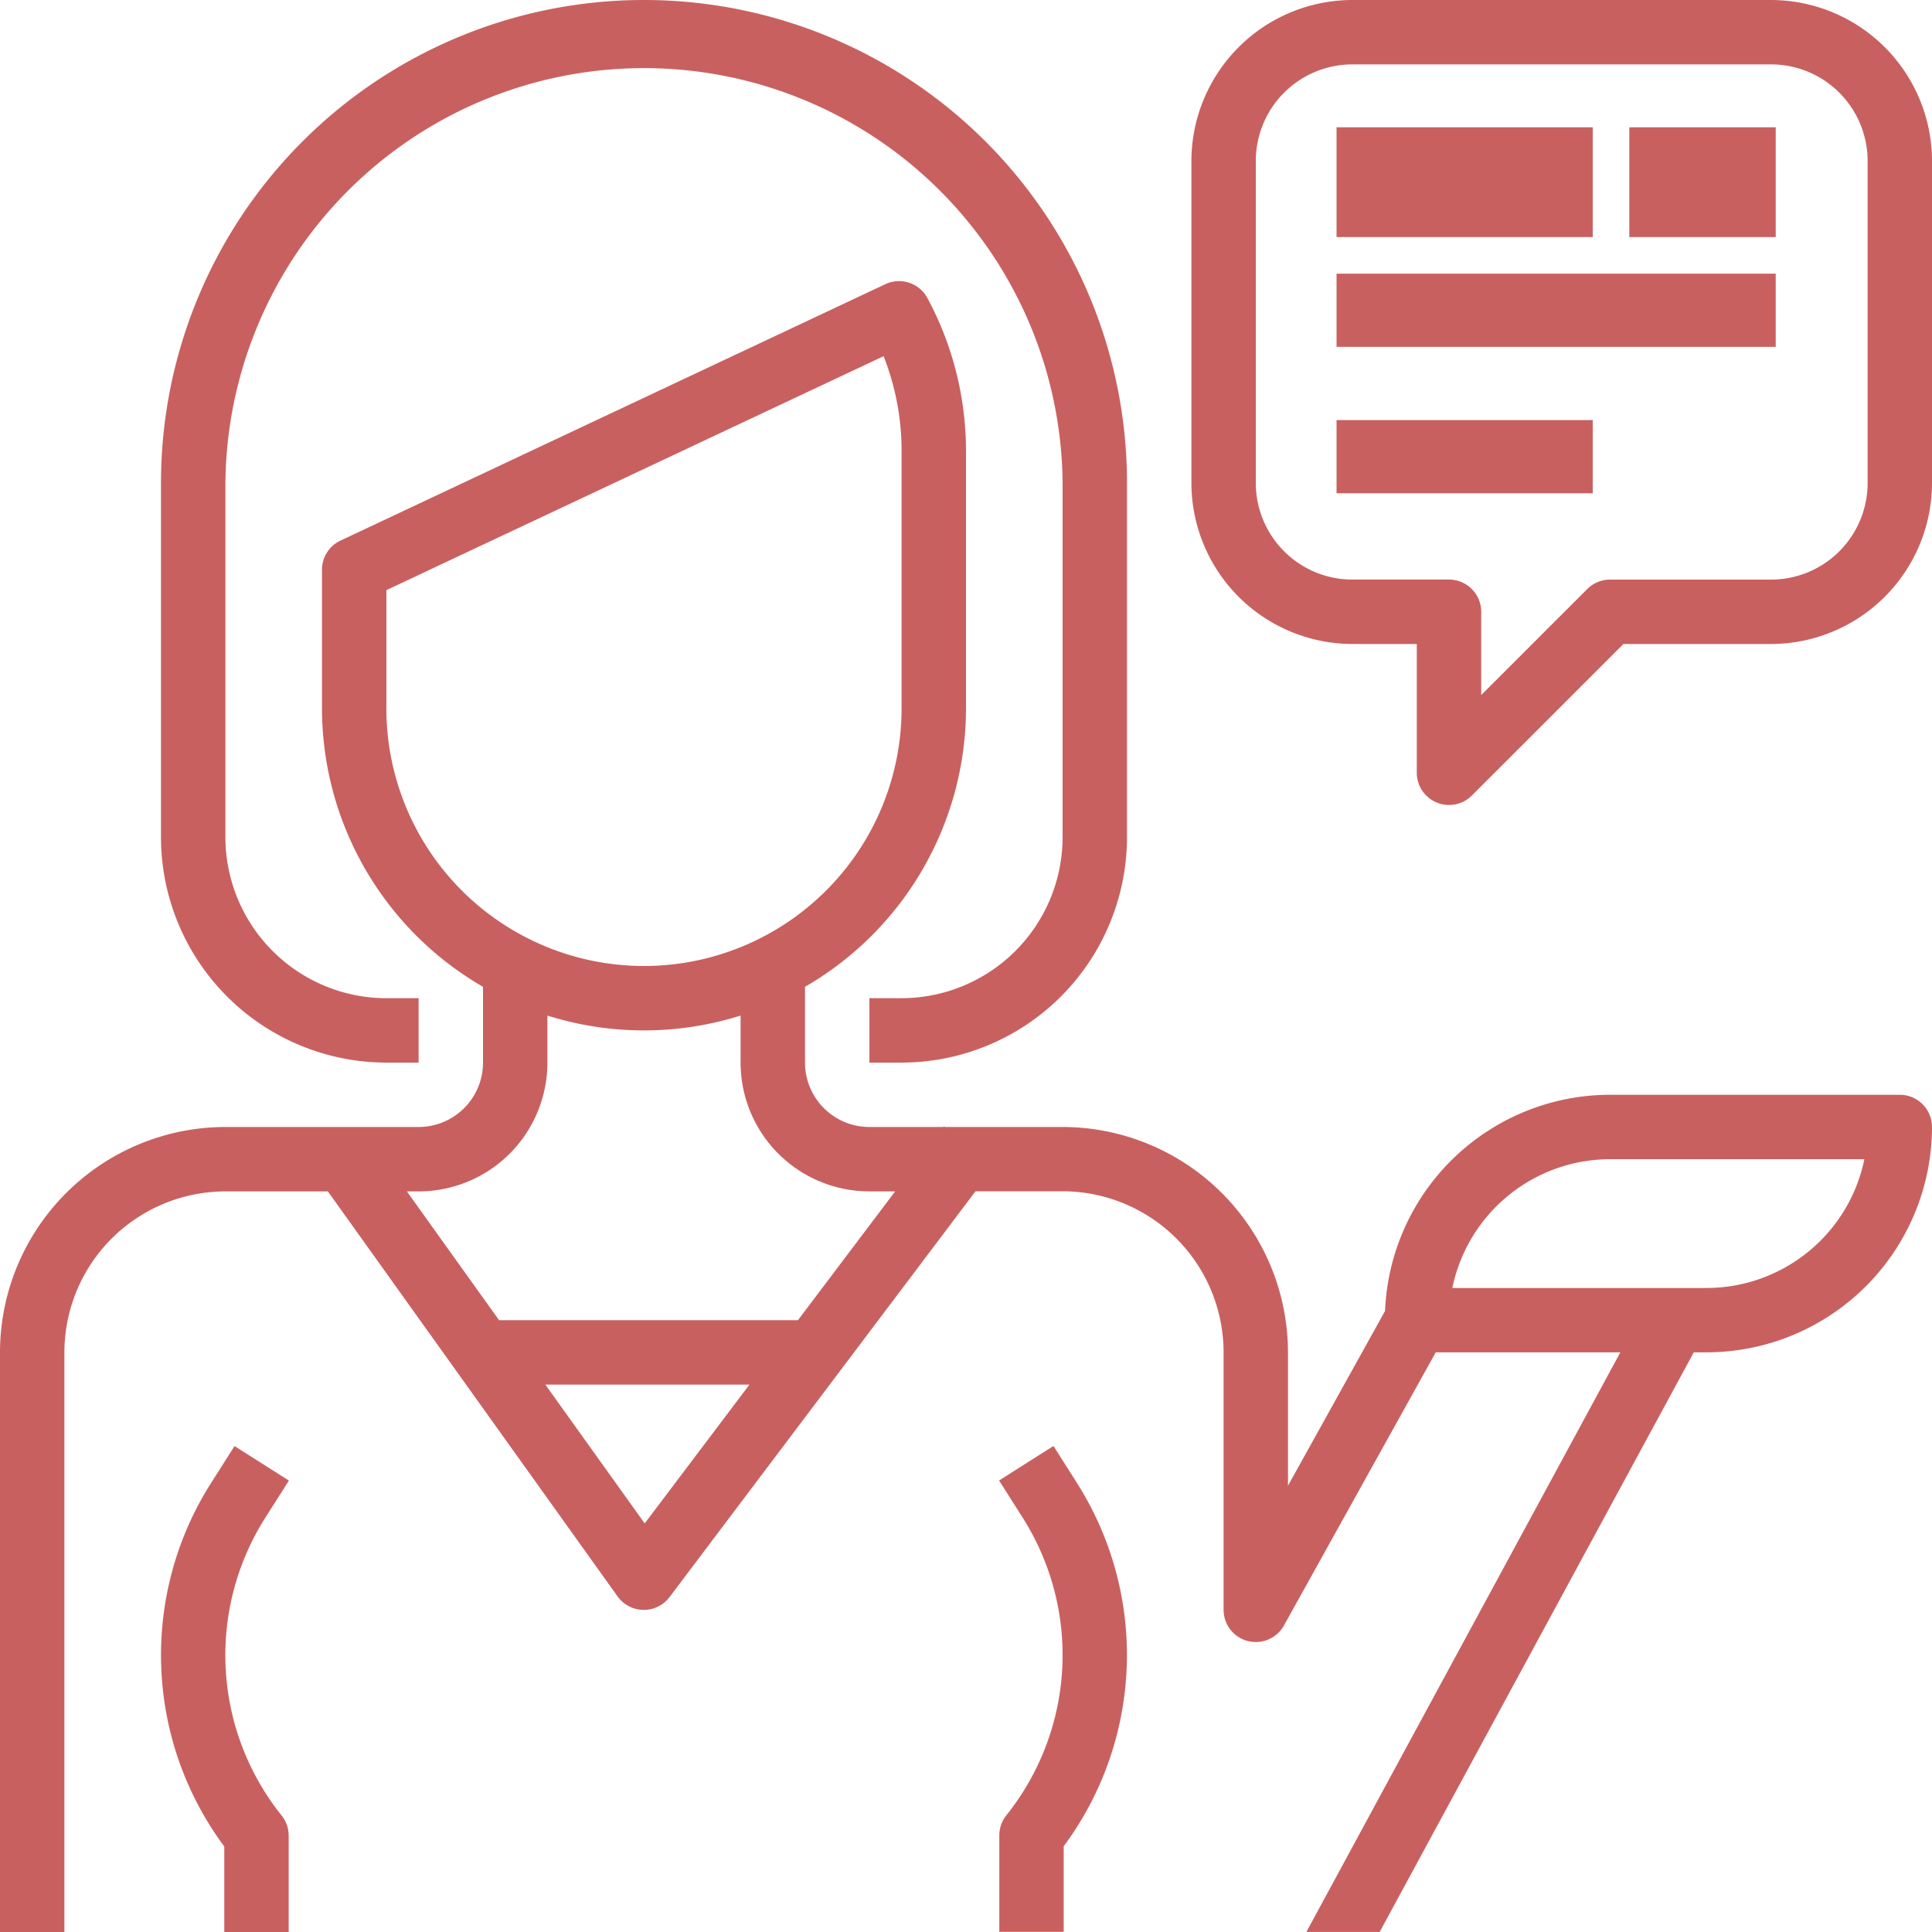 <svg id="support" xmlns="http://www.w3.org/2000/svg" width="58" height="58" viewBox="0 0 58 58">
  <g id="Group_135" data-name="Group 135" transform="translate(4.833)">
    <g id="Group_134" data-name="Group 134">
      <path id="Path_171" data-name="Path 171" d="M54.5,0A14.5,14.5,0,0,0,40,14.5V25.133A6.774,6.774,0,0,0,46.767,31.9h.967V29.967h-.967a4.839,4.839,0,0,1-4.833-4.833V14.5a12.567,12.567,0,0,1,25.133,0V25.133a4.839,4.839,0,0,1-4.833,4.833h-.967V31.9h.967A6.774,6.774,0,0,0,69,25.133V14.5A14.5,14.5,0,0,0,54.5,0Z" transform="translate(-40)" fill="#C96060"/>
    </g>
  </g>
  <g id="Group_137" data-name="Group 137" transform="translate(4.834 43.409)">
    <g id="Group_136" data-name="Group 136">
      <path id="Path_172" data-name="Path 172" d="M43.135,361.4l.707-1.113-1.633-1.036-.707,1.114a9.636,9.636,0,0,0,.4,10.907v2.57h1.933v-2.9a.966.966,0,0,0-.212-.6A7.7,7.7,0,0,1,43.135,361.4Z" transform="translate(-40.003 -359.248)" fill="#C96060"/>
    </g>
  </g>
  <g id="Group_139" data-name="Group 139" transform="translate(35.767)">
    <g id="Group_138" data-name="Group 138">
      <path id="Path_173" data-name="Path 173" d="M313.4,0H300.833A4.839,4.839,0,0,0,296,4.833V14.5a4.839,4.839,0,0,0,4.833,4.833h1.933V23.2a.967.967,0,0,0,.6.893.954.954,0,0,0,.37.073.967.967,0,0,0,.683-.283l4.55-4.55H313.4a4.839,4.839,0,0,0,4.833-4.833V4.833A4.839,4.839,0,0,0,313.4,0Zm2.9,14.5a2.9,2.9,0,0,1-2.9,2.9h-4.833a.966.966,0,0,0-.683.283L304.7,20.866v-2.5a.967.967,0,0,0-.967-.967h-2.9a2.9,2.9,0,0,1-2.9-2.9V4.833a2.9,2.9,0,0,1,2.9-2.9H313.4a2.9,2.9,0,0,1,2.9,2.9Z" transform="translate(-296)" fill="#C96060"/>
    </g>
  </g>
  <g id="Group_141" data-name="Group 141" transform="translate(40.124 3.821)">
    <g id="Group_140" data-name="Group 140" transform="translate(0 0)">
      <rect id="Rectangle_71" data-name="Rectangle 71" width="7.691" height="3.296" fill="#C96060"/>
    </g>
  </g>
  <g id="Group_143" data-name="Group 143" transform="translate(48.913 3.821)">
    <g id="Group_142" data-name="Group 142" transform="translate(0 0)">
      <rect id="Rectangle_72" data-name="Rectangle 72" width="4.395" height="3.296" fill="#C96060"/>
    </g>
  </g>
  <g id="Group_145" data-name="Group 145" transform="translate(40.124 8.216)">
    <g id="Group_144" data-name="Group 144" transform="translate(0 0)">
      <rect id="Rectangle_73" data-name="Rectangle 73" width="13.184" height="2.197" fill="#C96060"/>
    </g>
  </g>
  <g id="Group_147" data-name="Group 147" transform="translate(40.124 12.611)">
    <g id="Group_146" data-name="Group 146" transform="translate(0 0)">
      <rect id="Rectangle_74" data-name="Rectangle 74" width="7.691" height="2.197" fill="#C96060"/>
    </g>
  </g>
  <g id="Group_149" data-name="Group 149" transform="translate(29.994 43.409)">
    <g id="Group_148" data-name="Group 148">
      <path id="Path_174" data-name="Path 174" d="M250.563,360.362l-.707-1.114-1.633,1.036.707,1.114a7.7,7.7,0,0,1-.488,8.937.967.967,0,0,0-.212.6v2.9h1.933v-2.57A9.636,9.636,0,0,0,250.563,360.362Z" transform="translate(-248.224 -359.248)" fill="#C96060"/>
    </g>
  </g>
  <g id="Group_151" data-name="Group 151" transform="translate(0 8.44)">
    <g id="Group_150" data-name="Group 150">
      <path id="Path_175" data-name="Path 175" d="M57.033,94.273h-8.7a6.767,6.767,0,0,0-6.753,6.491l-2.914,5.245v-4A6.774,6.774,0,0,0,31.9,95.24H28.367l-.026-.02-.017.02H26.1a1.933,1.933,0,0,1-1.933-1.933V91.032A9.667,9.667,0,0,0,29,82.673V74.94a9.687,9.687,0,0,0-1.16-4.588.967.967,0,0,0-1.257-.416l-16.362,7.7a.967.967,0,0,0-.555.875v4.163A9.667,9.667,0,0,0,14.5,91.032v2.275a1.933,1.933,0,0,1-1.933,1.933h-5.8A6.774,6.774,0,0,0,0,102.007v17.4H1.933v-17.4a4.839,4.839,0,0,1,4.833-4.833H9.843l8.7,12.163a.967.967,0,0,0,.773.4h.013a.967.967,0,0,0,.773-.387l9.183-12.18H31.9a4.839,4.839,0,0,1,4.833,4.833v7.733a.967.967,0,0,0,1.812.469l4.557-8.2h5.542l-9.425,17.4h2.2l9.429-17.4h.387A6.774,6.774,0,0,0,58,95.24.967.967,0,0,0,57.033,94.273ZM11.6,82.673v-3.55L26.526,72.1a7.733,7.733,0,0,1,.54,2.84v7.733a7.733,7.733,0,1,1-15.467,0Zm7.754,24.468-2.983-4.168H22.5Zm4.6-6.1H14.983l-2.768-3.867h.351a3.867,3.867,0,0,0,3.867-3.867V91.895a9.659,9.659,0,0,0,5.8,0v1.412A3.867,3.867,0,0,0,26.1,97.173h.773Zm27.275-.967H43.6a4.841,4.841,0,0,1,4.737-3.867H55.97A4.841,4.841,0,0,1,51.233,100.073Z" transform="translate(0 -69.847)" fill="#C96060"/>
    </g>
  </g>
</svg>
